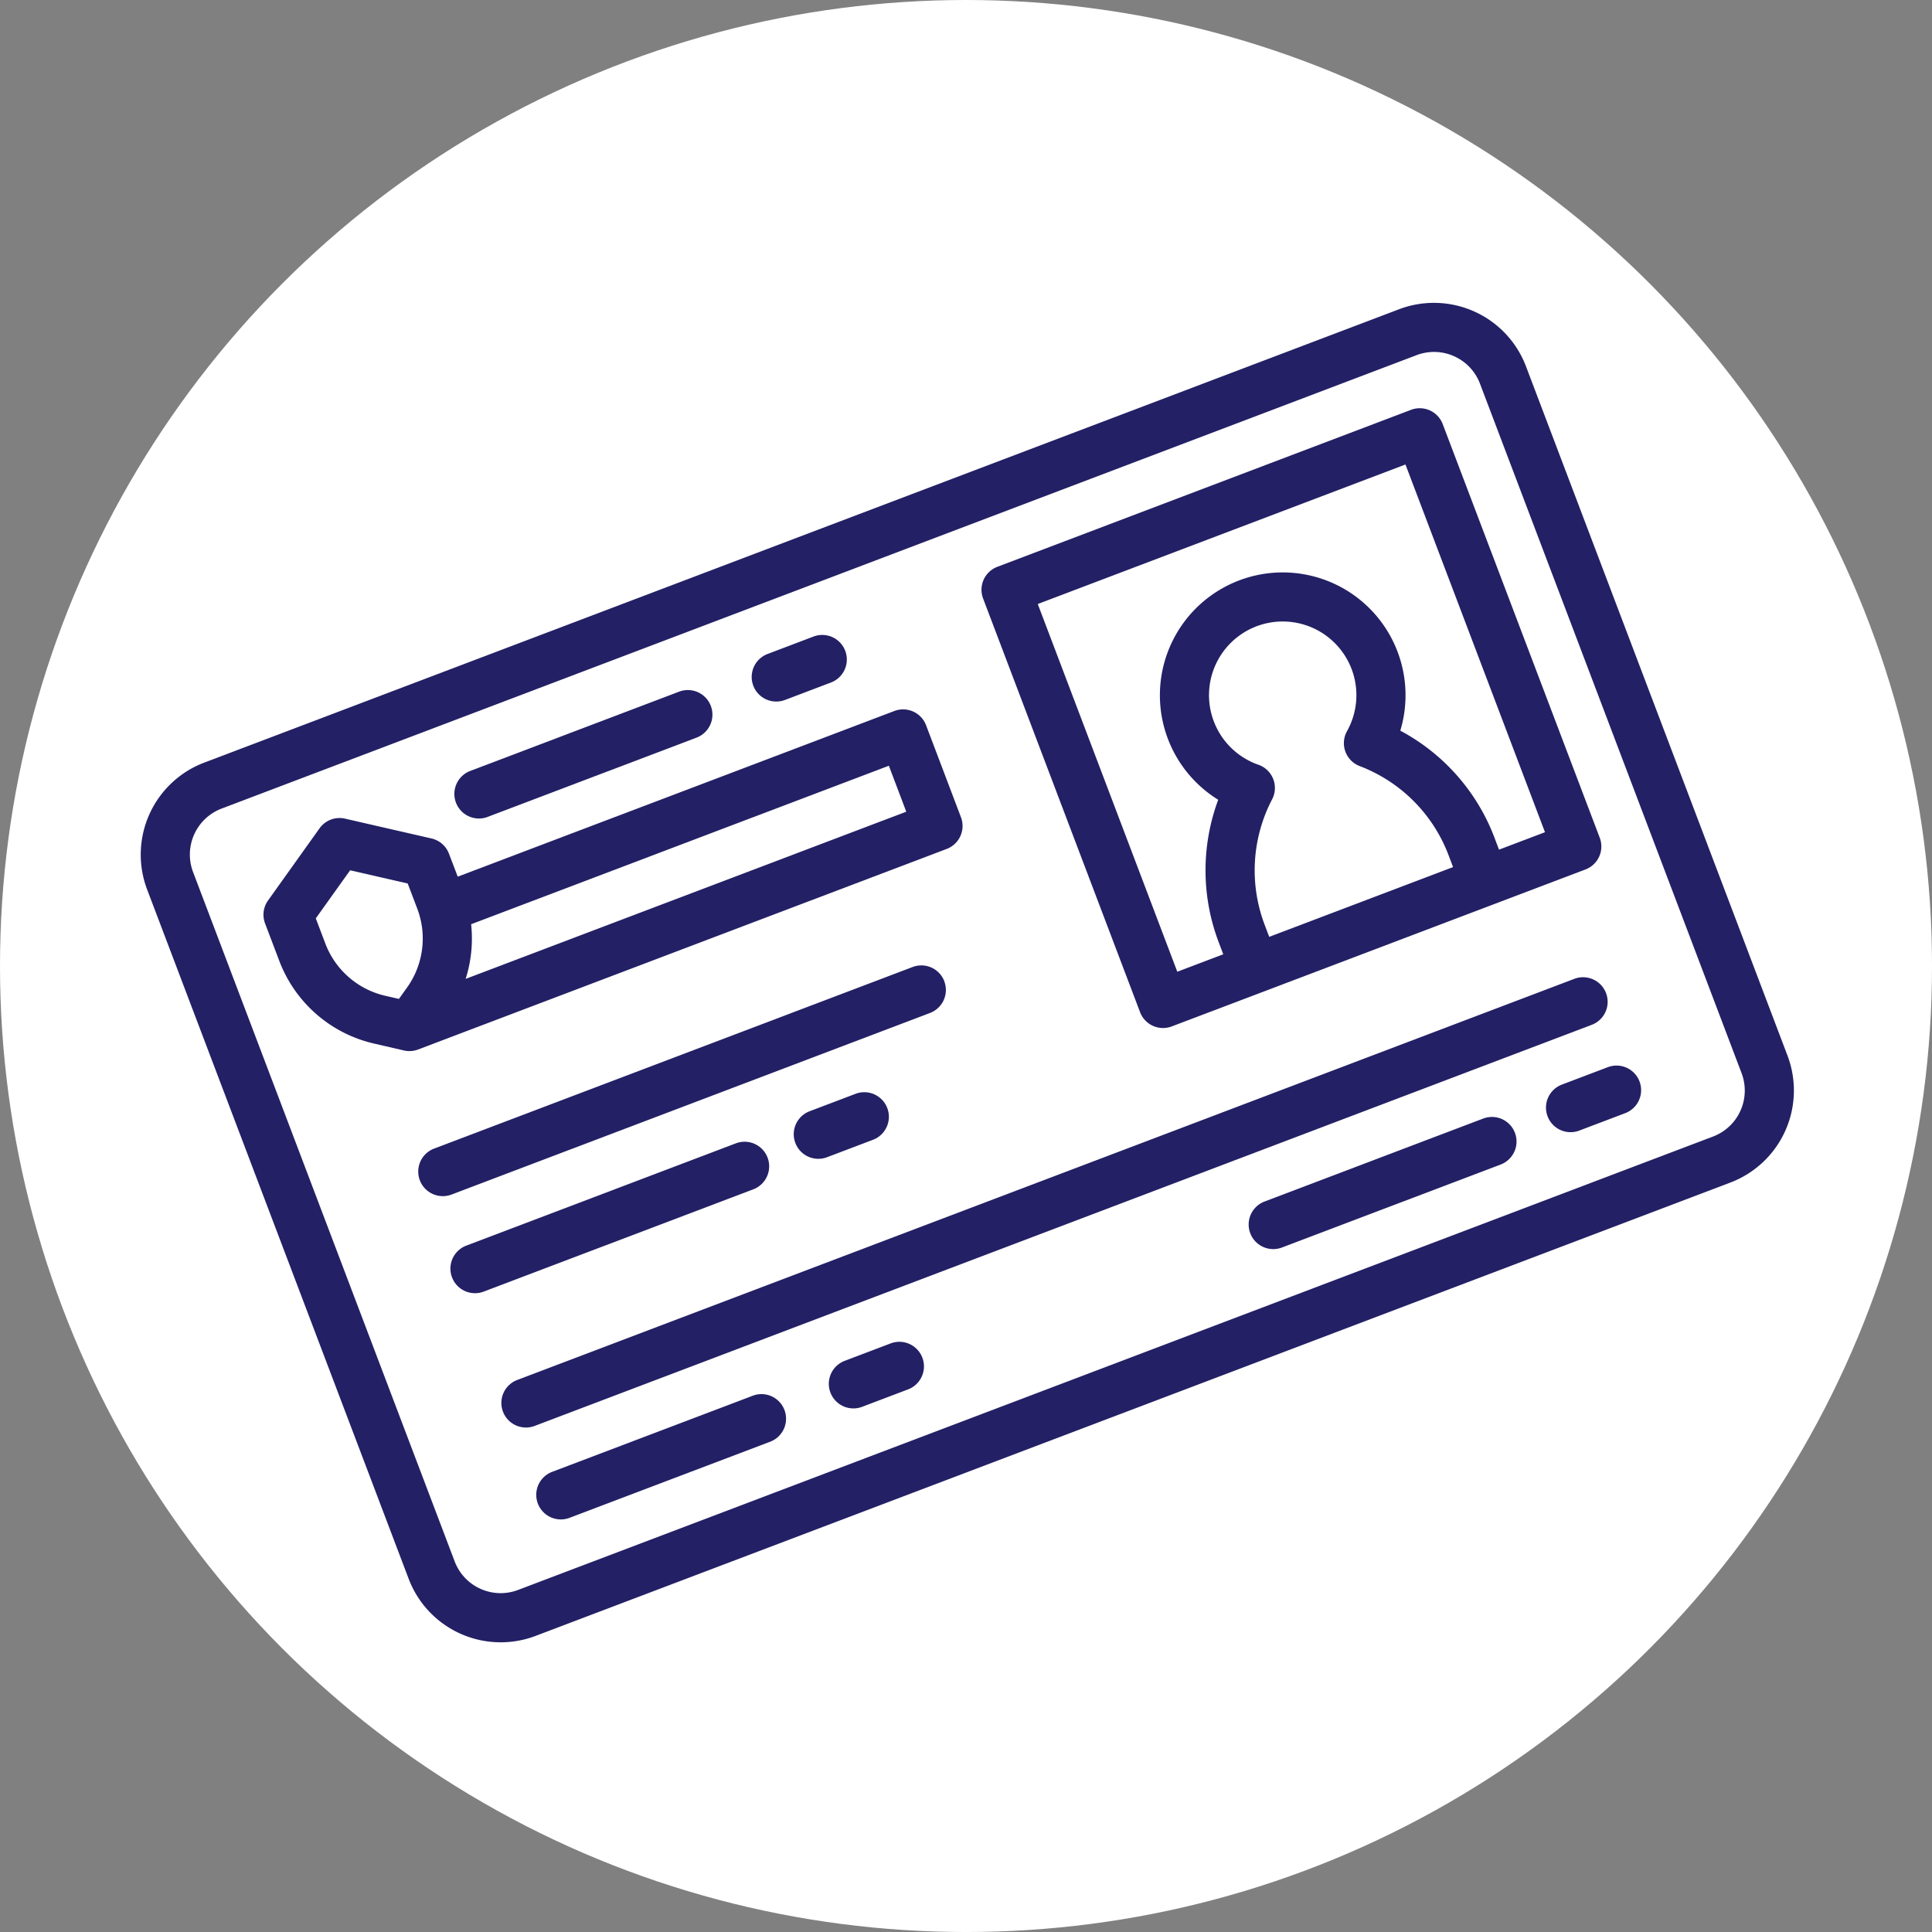 <svg xmlns="http://www.w3.org/2000/svg" width="110.115" height="110.115" viewBox="0 0 110.115 110.115">
  <rect x="0" y="0" width="110.115" height="110.115" fill="#808080" stroke="none"/>
  <g id="Groupe_12714" data-name="Groupe 12714" transform="translate(-632.159)">
    <circle id="Ellipse_10" data-name="Ellipse 10" cx="55.058" cy="55.058" r="55.058" transform="translate(632.159)" fill="#fff"/>
    <g id="Groupe_12695" data-name="Groupe 12695" transform="translate(640.178 17.259)">
      <path id="Tracé_31082" data-name="Tracé 31082" d="M635.372,54.634,567.263,80.477a5.61,5.61,0,0,0-3.251,7.227L578.922,127a5.61,5.61,0,0,0,7.227,3.251l68.109-25.844a5.61,5.61,0,0,0,3.251-7.227L642.6,57.885a5.61,5.61,0,0,0-7.227-3.251Zm19.517,43.539a2.8,2.8,0,0,1-1.626,3.614L585.154,127.63A2.8,2.8,0,0,1,581.541,126L566.631,86.71a2.805,2.805,0,0,1,1.626-3.614l68.109-25.844a2.8,2.8,0,0,1,3.614,1.626Zm0,0" transform="translate(-563.647 -54.269)" fill="#232065"/>
      <path id="Tracé_31083" data-name="Tracé 31083" d="M626.856,59.217,603.28,68.163a1.4,1.4,0,0,0-.813,1.807l8.946,23.576a1.4,1.4,0,0,0,1.807.813L636.8,85.413a1.4,1.4,0,0,0,.813-1.807L628.663,60.03a1.4,1.4,0,0,0-1.807-.813Zm-8.081,30.037-.262-.692a8.744,8.744,0,0,1,.426-7.145,1.4,1.4,0,0,0-.779-1.971,4.2,4.2,0,1,1,5.048-1.915,1.4,1.4,0,0,0,.724,1.991,8.744,8.744,0,0,1,5.059,5.064l.262.692Zm15.717-5.964-2.62.994-.262-.692a11.542,11.542,0,0,0-5.364-6.089,7,7,0,1,0-10.378,3.938,11.55,11.55,0,0,0,.025,8.114l.262.692-2.62.994-7.952-20.957,20.957-7.952Zm0,0" transform="translate(-554.454 -53.117)" fill="#232065"/>
      <path id="Tracé_31084" data-name="Tracé 31084" d="M577.307,92.436a1.4,1.4,0,0,0,.81-.056l30.125-11.431a1.4,1.4,0,0,0,.813-1.807L607.067,73.9a1.4,1.4,0,0,0-1.807-.813l-24.886,9.443-.5-1.31a1.4,1.4,0,0,0-1-.868l-4.923-1.129a1.4,1.4,0,0,0-1.453.551l-2.935,4.111a1.4,1.4,0,0,0-.17,1.311l.808,2.128a7.6,7.6,0,0,0,5.421,4.723Zm28.631-13.609-25.113,9.529a7.594,7.594,0,0,0,.312-3.115l23.808-9.034Zm-33.654,6.08,1.957-2.74,3.282.752.542,1.427a4.806,4.806,0,0,1-.584,4.509l-.459.642-.769-.176a4.806,4.806,0,0,1-3.428-2.987Zm0,0" transform="translate(-562.304 -49.823)" fill="#232065"/>
      <path id="Tracé_31085" data-name="Tracé 31085" d="M579.991,79.336,591.9,74.817a1.4,1.4,0,1,0-.994-2.62L579,76.716a1.4,1.4,0,1,0,.994,2.62Zm0,0" transform="translate(-560.218 -50.035)" fill="#232065"/>
      <path id="Tracé_31086" data-name="Tracé 31086" d="M593.689,73.273l2.62-.994a1.4,1.4,0,0,0-.994-2.62l-2.62.994a1.4,1.4,0,1,0,.994,2.62Zm0,0" transform="translate(-556.967 -50.638)" fill="#232065"/>
      <path id="Tracé_31087" data-name="Tracé 31087" d="M578.818,98.833a1.4,1.4,0,0,0,.994,2.62l15.365-5.83a1.4,1.4,0,0,0-.994-2.62Zm0,0" transform="translate(-560.261 -45.097)" fill="#232065"/>
      <path id="Tracé_31088" data-name="Tracé 31088" d="M595.626,94.335l2.62-.994a1.4,1.4,0,1,0-.994-2.62l-2.62.994a1.4,1.4,0,1,0,.994,2.62Zm0,0" transform="translate(-556.507 -45.638)" fill="#232065"/>
      <path id="Tracé_31089" data-name="Tracé 31089" d="M628.05,91.861l-12.464,4.73a1.4,1.4,0,1,0,.994,2.62l12.465-4.73a1.4,1.4,0,0,0-.994-2.62Zm0,0" transform="translate(-551.533 -45.368)" fill="#232065"/>
      <path id="Tracé_31090" data-name="Tracé 31090" d="M631.9,89.494l-2.62.994a1.4,1.4,0,1,0,.994,2.62l2.62-.994a1.4,1.4,0,0,0-.994-2.62Zm0,0" transform="translate(-548.281 -45.929)" fill="#232065"/>
      <path id="Tracé_31091" data-name="Tracé 31091" d="M606.416,85.694a1.4,1.4,0,0,0-1.807-.813L577.336,95.23a1.4,1.4,0,1,0,.994,2.62L605.6,87.5a1.4,1.4,0,0,0,.813-1.807Zm0,0" transform="translate(-560.613 -47.025)" fill="#232065"/>
      <path id="Tracé_31092" data-name="Tracé 31092" d="M594.207,104.628l-11.436,4.339a1.4,1.4,0,1,0,.994,2.62l11.436-4.339a1.4,1.4,0,1,0-.994-2.62Zm0,0" transform="translate(-559.322 -42.337)" fill="#232065"/>
      <path id="Tracé_31093" data-name="Tracé 31093" d="M598.867,102.218l-2.62.994a1.4,1.4,0,1,0,.994,2.62l2.62-.994a1.4,1.4,0,0,0-.994-2.62Zm0,0" transform="translate(-556.123 -42.909)" fill="#232065"/>
      <path id="Tracé_31094" data-name="Tracé 31094" d="M641.415,85.425l-60.25,22.862a1.4,1.4,0,1,0,.994,2.62l60.25-22.862a1.4,1.4,0,0,0-.994-2.62Zm0,0" transform="translate(-559.704 -46.895)" fill="#232065"/>
    </g>
  </g>
</svg>
